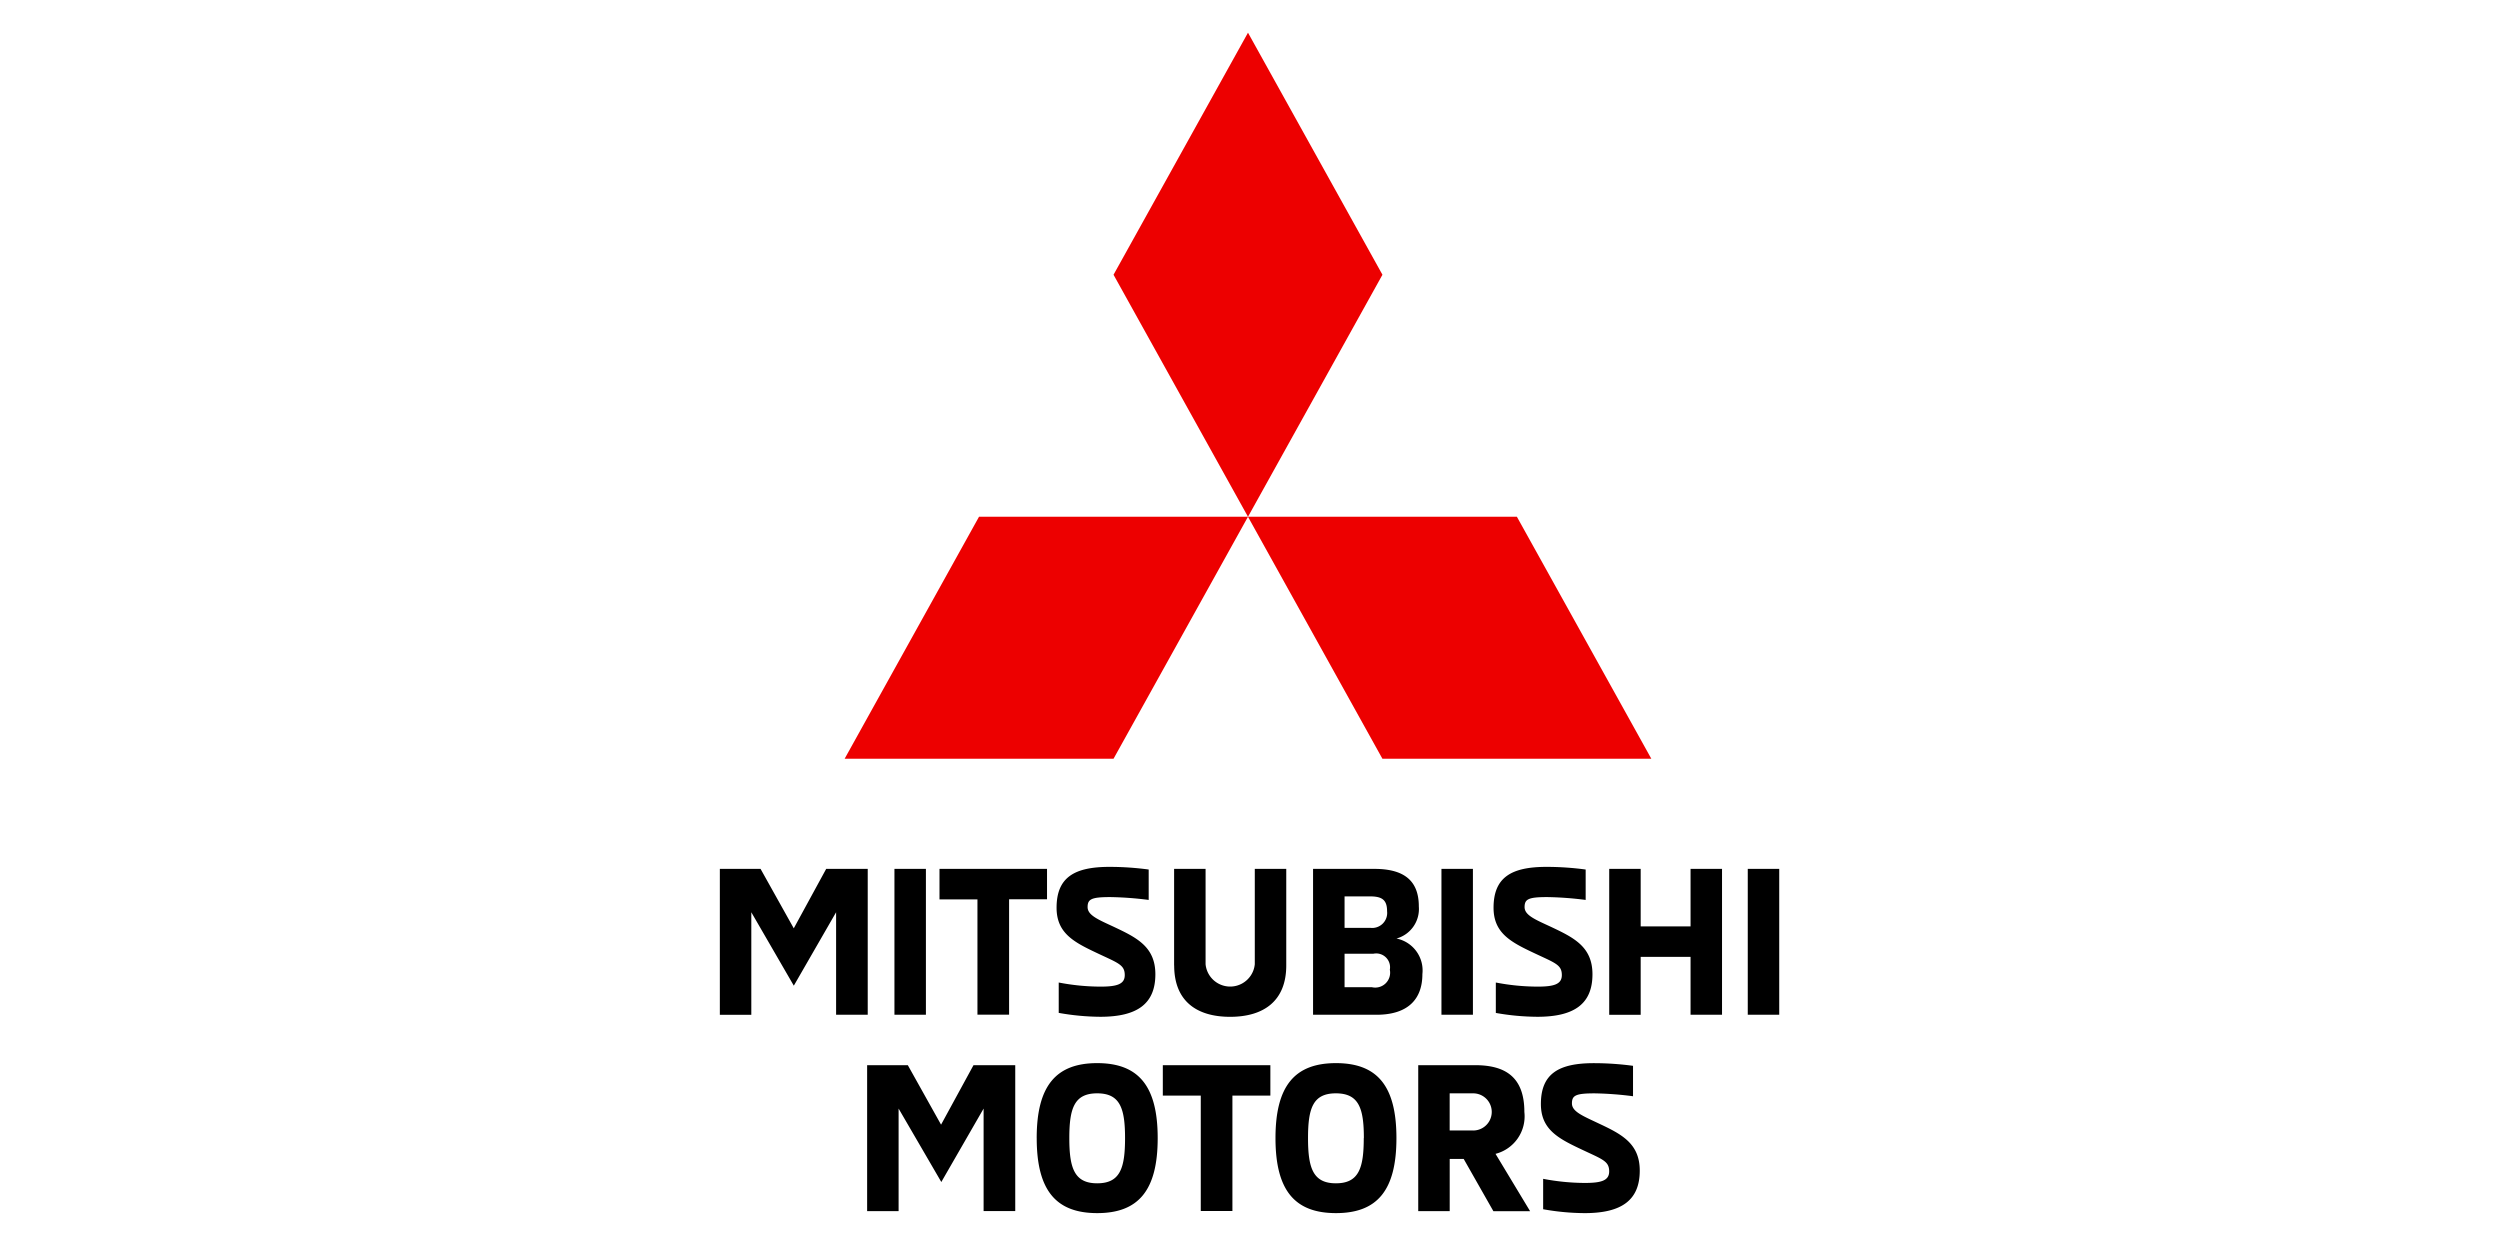 <svg xmlns="http://www.w3.org/2000/svg" width="143" height="71" viewBox="0 0 143 71">
  <defs>
    <style>
      .cls-1, .cls-2 {
        fill-rule: evenodd;
      }

      .cls-2 {
        fill: #ed0000;
      }
    </style>
  </defs>
  <g>
    <path class="cls-1" d="M49.634,49.7v8.344H47.825V52.181l-2.419,4.2-2.431-4.2v5.866h-1.8V49.7h2.329l1.9,3.4,1.854-3.4h2.374Zm1.528,8.344h1.8V49.7h-1.8v8.344Zm4.749-6.6H53.739V49.7H59.89v1.739H57.72v6.6H55.91v-6.6Zm4.648,6.5V56.2a12.729,12.729,0,0,0,2.386.235c0.928,0,1.391-.13,1.391-0.658,0-.612-0.4-0.694-1.7-1.316-1.267-.6-2.2-1.128-2.2-2.537,0-1.741,1.017-2.339,3.03-2.339a16.873,16.873,0,0,1,2.239.152v1.739a19.478,19.478,0,0,0-2.194-.163c-1.086,0-1.3.117-1.3,0.575S62.8,52.592,63.679,53c1.323,0.624,2.408,1.141,2.408,2.728,0,1.657-.994,2.432-3.143,2.432a13.911,13.911,0,0,1-2.386-.223h0Zm6.6-2.715V49.7h1.8v5.453a1.414,1.414,0,0,0,2.815,0V49.7h1.8v5.524c0,2.021-1.277,2.938-3.211,2.938s-3.2-.916-3.2-2.938h0ZM78.481,56.47a0.852,0.852,0,0,0,1.018-1,0.792,0.792,0,0,0-.939-0.917H76.909v1.916h1.573Zm-0.124-3.4a0.86,0.86,0,0,0,.984-0.951c0-.67-0.317-0.846-0.984-0.846H76.909v1.8h1.449ZM75.112,49.7h3.5c1.641,0,2.545.623,2.545,2.15a1.753,1.753,0,0,1-1.279,1.834,1.862,1.862,0,0,1,1.483,2.033c0,1.458-.849,2.327-2.624,2.327h-3.63V49.7Zm7.339,8.344h1.8V49.7h-1.8v8.344Zm3.11-.106V56.2a12.717,12.717,0,0,0,2.386.235c0.927,0,1.39-.13,1.39-0.658,0-.612-0.395-0.694-1.7-1.316-1.267-.6-2.206-1.128-2.206-2.537,0-1.741,1.018-2.339,3.03-2.339a16.854,16.854,0,0,1,2.239.152v1.739a19.476,19.476,0,0,0-2.194-.163c-1.085,0-1.3.117-1.3,0.575S87.8,52.592,88.682,53c1.323,0.624,2.407,1.141,2.407,2.728,0,1.657-.994,2.432-3.143,2.432A13.909,13.909,0,0,1,85.561,57.94ZM98.5,49.7v8.344H96.7V54.731H93.847v3.315h-1.8V49.7h1.8v3.291H96.7V49.7h1.8Zm1.472,8.344h1.8V49.7h-1.8v8.344Zm-41.9,2.885v8.344h-1.81V63.411l-2.419,4.2L51.4,63.41v5.865h-1.8V60.931h2.329l1.9,3.4,1.854-3.4h2.375ZM64.353,65.1c0-1.7-.282-2.561-1.594-2.561s-1.594.857-1.594,2.561,0.282,2.585,1.594,2.585S64.353,66.82,64.353,65.1Zm-5.054,0c0-2.985,1.1-4.289,3.459-4.289s3.462,1.3,3.462,4.289-1.1,4.29-3.46,4.29S59.3,68.088,59.3,65.1Zm9.386-2.433H66.513V60.931h6.152V62.67H70.494v6.6h-1.81v-6.6ZM78.013,65.1c0-1.7-.283-2.561-1.6-2.561s-1.594.857-1.594,2.561,0.282,2.585,1.594,2.585,1.594-.868,1.594-2.585h0Zm-5.055,0c0-2.985,1.1-4.289,3.459-4.289s3.459,1.3,3.459,4.289-1.1,4.29-3.459,4.29S72.958,68.088,72.958,65.1Zm11.307-.435a1.063,1.063,0,0,0,0-2.126H82.921v2.125h1.345Zm-3.144-3.737h3.257c1.719,0,2.816.669,2.816,2.678A2.215,2.215,0,0,1,85.544,66l1.978,3.28h-2.1L83.723,66.29h-0.8v2.985h-1.8V60.931Zm7.147,8.237V67.429a12.823,12.823,0,0,0,2.386.235c0.927,0,1.391-.13,1.391-0.658,0-.611-0.4-0.693-1.7-1.315-1.267-.6-2.206-1.129-2.206-2.54,0-1.738,1.019-2.338,3.031-2.338a16.87,16.87,0,0,1,2.239.152v1.74a19.129,19.129,0,0,0-2.194-.165c-1.085,0-1.3.117-1.3,0.576s0.589,0.7,1.471,1.117c1.323,0.622,2.408,1.14,2.408,2.726,0,1.657-.994,2.432-3.143,2.432a13.791,13.791,0,0,1-2.386-.223h0Z"/>
    <path id="Shape_37_copy" data-name="Shape 37 copy" class="cls-2" d="M63.694,15.715l7.691,13.844,7.691-13.844L71.385,1.87ZM86.765,29.558H71.384L79.074,43.4H94.456L86.766,29.558h0ZM56,29.558H71.385L63.694,43.4H48.313Z"/>
  </g>
</svg>

